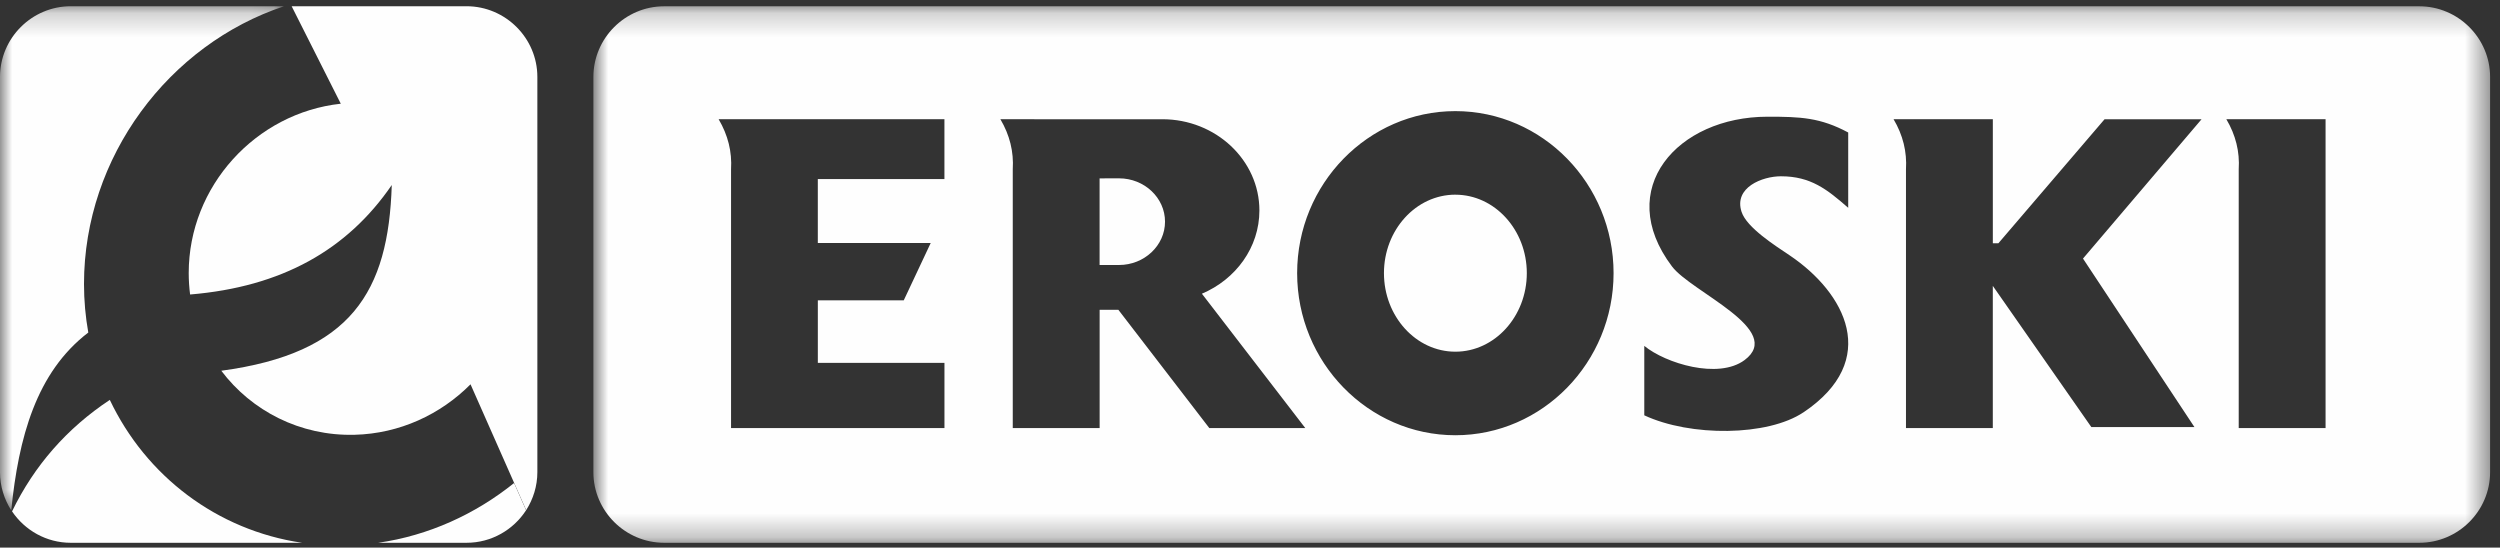 <svg width="105" height="23" viewBox="0 0 105 23" xmlns="http://www.w3.org/2000/svg" xmlns:xlink="http://www.w3.org/1999/xlink"><rect x="0" y="0" width="105" height="23" fill="#333333" stroke="none"/><title>0AD281EB-0667-42B8-903A-5E38BAAF6762</title><defs><path id="a" d="M0 21.367V.202h11.928v21.165z"/><path id="c" d="M80.546 22.735V.202H.886v22.533z"/></defs><g fill="none" fill-rule="evenodd"><path d="M4.612 16.795c-1.8 1.192-3.17 2.755-4.106 4.682.535.795 1.443 1.32 2.468 1.32h9.714c-3.576-.525-6.558-2.805-8.076-6.002" fill="#FEFEFE"/><g transform="translate(0 .062)"><mask id="b" fill="#fff"><use xlink:href="#a"/></mask><path d="M3.708 13.902c-.118-.66-.18-1.342-.18-2.04C3.53 6.52 7.1 1.805 11.93.2H2.973C1.338.2 0 1.538 0 3.17V19.77c0 .586.174 1.137.472 1.6.31-3.05 1.045-5.79 3.236-7.466" fill="#FEFEFE" mask="url(#b)"/></g><path d="M15.883 22.797h3.713c1.045 0 1.97-.547 2.5-1.367l-.505-1.143c-1.63 1.31-3.586 2.206-5.707 2.51" fill="#FEFEFE"/><path d="M19.595.264H12.25l2.063 4.092c-3.567.387-6.387 3.464-6.387 7.11 0 .306.02.607.058.903 3.846-.32 6.6-1.87 8.47-4.598-.138 4.49-1.707 7.067-7.16 7.8 1.27 1.684 3.308 2.747 5.598 2.69 1.892-.047 3.613-.855 4.87-2.12l2.337 5.285c.295-.463.47-1.01.47-1.598V3.23c0-1.632-1.34-2.968-2.975-2.968M61.126 8.176c-1.654 0-3 1.48-3 3.295 0 1.818 1.346 3.3 3 3.3 1.652 0 3-1.482 3-3.3 0-1.814-1.348-3.294-3-3.294M46.998 7.49l-.815.002v3.638h.815c1.065 0 1.933-.818 1.933-1.82 0-1.003-.867-1.82-1.932-1.82" fill="#FEFEFE"/><g transform="translate(24.036 .062)"><mask id="d" fill="#fff"><use xlink:href="#c"/></mask><path d="M73.638 17.918H69.99V7.05c.047-.738-.126-1.44-.52-2.106h4.168v12.974zm-5.508-.043H63.8l-4.138-5.93v5.973h-3.647V7.05c.045-.738-.127-1.44-.522-2.106h4.17v5.212h.233l4.46-5.21h4.074l-4.98 5.852 4.68 7.077zm-16.42-.62c-1.502 1.01-4.75 1.032-6.686.126v-2.916c.89.732 3.105 1.414 4.207.6 1.717-1.27-2.23-2.86-3.042-3.935-2.467-3.265.235-6.29 4.01-6.29 1.395-.002 2.22.037 3.39.663v3.163c-.893-.78-1.577-1.324-2.828-1.324-.768 0-1.99.465-1.65 1.498.22.663 1.415 1.417 2.023 1.826 2.33 1.57 3.84 4.395.577 6.59zm-14.62.963c-3.66 0-6.646-3.06-6.646-6.808 0-3.75 2.987-6.805 6.645-6.805 3.66 0 6.645 3.056 6.645 6.805 0 3.748-2.986 6.808-6.646 6.808zm-10.334-.3l-3.82-4.968h-.787v4.968H18.5V7.05c.046-.738-.127-1.44-.52-2.106 2.28 0 4.53.012 6.805.002 2.243 0 4.074 1.72 4.074 3.832 0 1.554-.996 2.896-2.415 3.496l4.342 5.643h-4.03zM15.63 7.46h-5.318v2.683h4.742l-1.133 2.41h-3.608v2.626h5.318v2.738H6.668V7.05c.046-.738-.13-1.44-.522-2.106h9.484v2.518zM77.575.202H3.86C2.225.202.886 1.538.886 3.172v16.596c0 1.633 1.34 2.967 2.974 2.967h73.714c1.634 0 2.974-1.334 2.974-2.967V3.17c0-1.632-1.34-2.968-2.975-2.968z" fill="#FEFEFE" mask="url(#d)"/></g></g></svg>